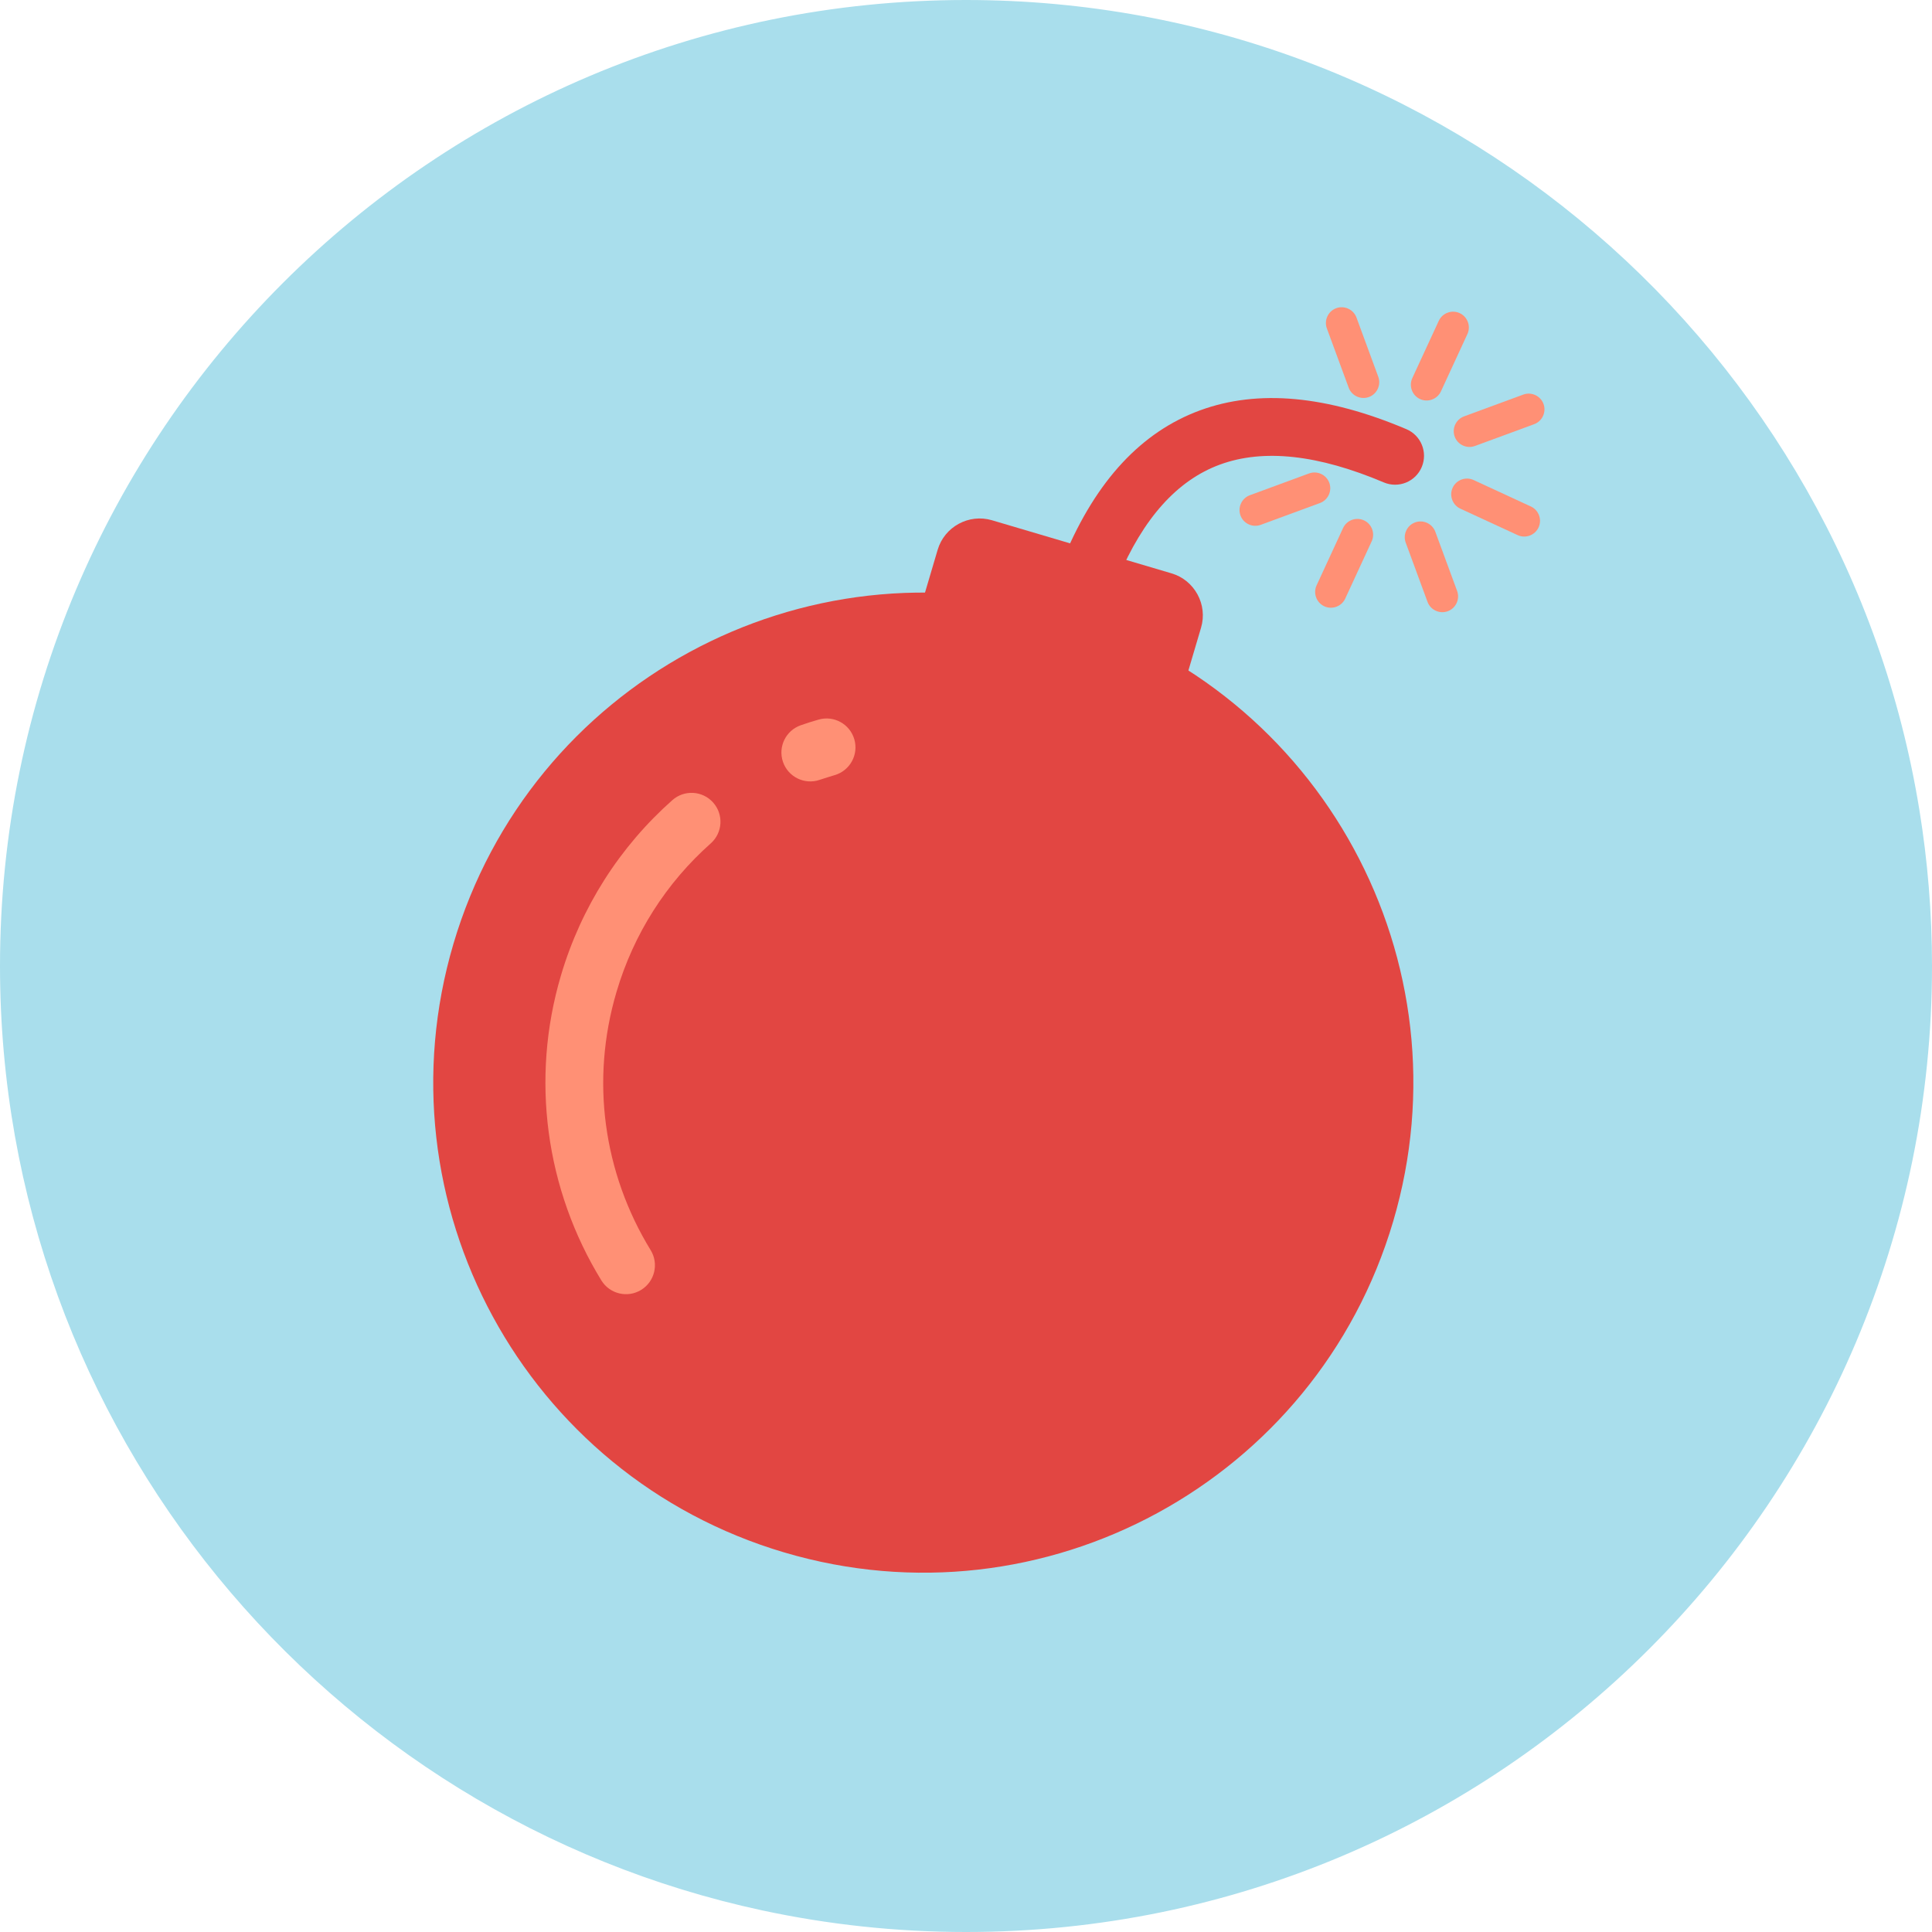 <?xml version="1.0" encoding="utf-8"?>
<!-- Generator: Adobe Illustrator 28.0.0, SVG Export Plug-In . SVG Version: 6.00 Build 0)  -->
<svg version="1.1" id="Layer_1" xmlns="http://www.w3.org/2000/svg" xmlns:xlink="http://www.w3.org/1999/xlink" x="0px" y="0px"
	 viewBox="0 0 800 800" style="enable-background:new 0 0 800 800;" xml:space="preserve">
<style type="text/css">
	.st0{fill:#A9DEEC;}
	.st1{fill-rule:evenodd;clip-rule:evenodd;fill:#E24642;}
	.st2{fill:#E24642;}
	.st3{fill-rule:evenodd;clip-rule:evenodd;fill:#FF9075;}
	.st4{fill:#FF9075;}
</style>
<path class="st0" d="M794.763,335.28l-0.004-0.004C763.823,145.143,598.874,0,400,0C179.086,0,0,179.086,0,400
	c0,191.97,135.243,352.325,315.64,391.059l0,0C342.842,796.897,371.056,800,400,800c220.912,0,400-179.088,400-400
	C800,377.962,798.189,356.35,794.763,335.28z"/>
<g>
	<path class="st1" d="M439.85,253.754c107.445,31.774,168.788,144.633,137.014,252.077
		C545.09,613.276,432.231,674.619,324.786,642.846c-107.445-31.774-168.788-144.633-137.014-252.078
		C219.546,283.324,332.405,221.98,439.85,253.754"/>
	<path class="st1" d="M410.751,215.426l74.362,21.991c9.543,2.822,15.042,12.938,12.22,22.482l-16.127,54.532
		c-2.822,9.543-12.938,15.042-22.481,12.22l-74.362-21.991c-9.543-2.822-15.042-12.939-12.22-22.482l16.126-54.532
		C391.092,218.103,401.208,212.604,410.751,215.426"/>
	<path class="st2" d="M462.887,239.497c-2.559,6.098-9.576,8.966-15.673,6.407c-6.098-2.559-8.966-9.576-6.408-15.673
		c13.185-31.328,31.904-51.437,56.153-60.327c23.934-8.775,52.386-6.178,85.353,7.789c6.097,2.559,8.966,9.576,6.407,15.673
		c-2.559,6.098-9.576,8.966-15.674,6.408c-27.241-11.542-49.867-14.011-67.875-7.409
		C487.477,198.851,473.382,214.563,462.887,239.497"/>
	<path class="st3" d="M604.431,129.663L604.431,129.663c3.261,1.506,4.698,5.407,3.191,8.669l-10.956,23.72
		c-1.506,3.262-5.408,4.698-8.669,3.191c-3.262-1.506-4.697-5.407-3.191-8.669l10.956-23.72
		C597.269,129.593,601.169,128.157,604.431,129.663"/>
	<path class="st3" d="M564.797,215.473L564.797,215.473c3.262,1.506,4.698,5.407,3.191,8.669l-10.956,23.72
		c-1.506,3.262-5.407,4.698-8.669,3.191c-3.262-1.506-4.697-5.407-3.191-8.669l10.956-23.72
		C557.634,215.403,561.535,213.967,564.797,215.473"/>
	<path class="st3" d="M601.512,201.958L601.512,201.958c1.506-3.262,5.407-4.698,8.669-3.191l23.72,10.956
		c3.262,1.506,4.697,5.407,3.191,8.669c-1.506,3.262-5.407,4.698-8.669,3.191l-23.72-10.956
		C601.441,209.121,600.005,205.22,601.512,201.958"/>
	<path class="st3" d="M553.302,127.618L553.302,127.618c3.371-1.241,7.145,0.502,8.386,3.874l9.026,24.519
		c1.241,3.372-0.501,7.146-3.873,8.386c-3.371,1.241-7.145-0.502-8.386-3.874l-9.026-24.519
		C548.187,132.632,549.93,128.859,553.302,127.618"/>
	<path class="st3" d="M585.953,216.32L585.953,216.32c3.371-1.241,7.145,0.502,8.386,3.874l9.026,24.519
		c1.241,3.372-0.502,7.145-3.873,8.386c-3.372,1.241-7.145-0.502-8.386-3.873l-9.026-24.519
		C580.839,221.334,582.582,217.561,585.953,216.32"/>
	<path class="st3" d="M513.656,213.453L513.656,213.453c-1.241-3.371,0.501-7.145,3.874-8.386l24.519-9.026
		c3.372-1.242,7.145,0.502,8.386,3.873c1.241,3.372-0.502,7.145-3.874,8.387l-24.519,9.025
		C518.671,218.568,514.897,216.825,513.656,213.453"/>
	<path class="st3" d="M602.358,180.802L602.358,180.802c-1.241-3.371,0.502-7.145,3.874-8.386l24.519-9.026
		c3.372-1.241,7.145,0.502,8.386,3.873c1.241,3.372-0.502,7.145-3.874,8.386l-24.519,9.025
		C607.373,185.916,603.599,184.174,602.358,180.802"/>
	<path class="st4" d="M339.414,322.916c-6.248,2.146-13.052-1.179-15.199-7.426c-2.146-6.247,1.179-13.053,7.426-15.198
		c1.734-0.596,2.948-1.003,3.631-1.219c0.912-0.288,2.128-0.653,3.647-1.093c6.348-1.847,12.991,1.802,14.837,8.15
		c1.847,6.347-1.802,12.991-8.15,14.837c-0.745,0.216-1.784,0.535-3.118,0.956C340.928,322.417,339.905,322.747,339.414,322.916
		 M269.423,517.653c3.46,5.637,1.694,13.012-3.943,16.472c-5.637,3.46-13.013,1.695-16.473-3.943
		c-11.39-18.555-18.903-39.476-21.808-61.417c-2.802-21.164-1.329-43.182,5.075-64.837c4.225-14.287,10.329-27.539,17.966-39.566
		c7.878-12.406,17.39-23.486,28.157-33.032c4.942-4.394,12.511-3.95,16.905,0.993c4.394,4.942,3.95,12.511-0.993,16.906
		c-9.097,8.066-17.146,17.445-23.823,27.961c-6.445,10.151-11.611,21.383-15.207,33.542c-5.459,18.46-6.734,37.089-4.378,54.88
		C253.356,484.143,259.737,501.872,269.423,517.653z"/>
</g>
</svg>
